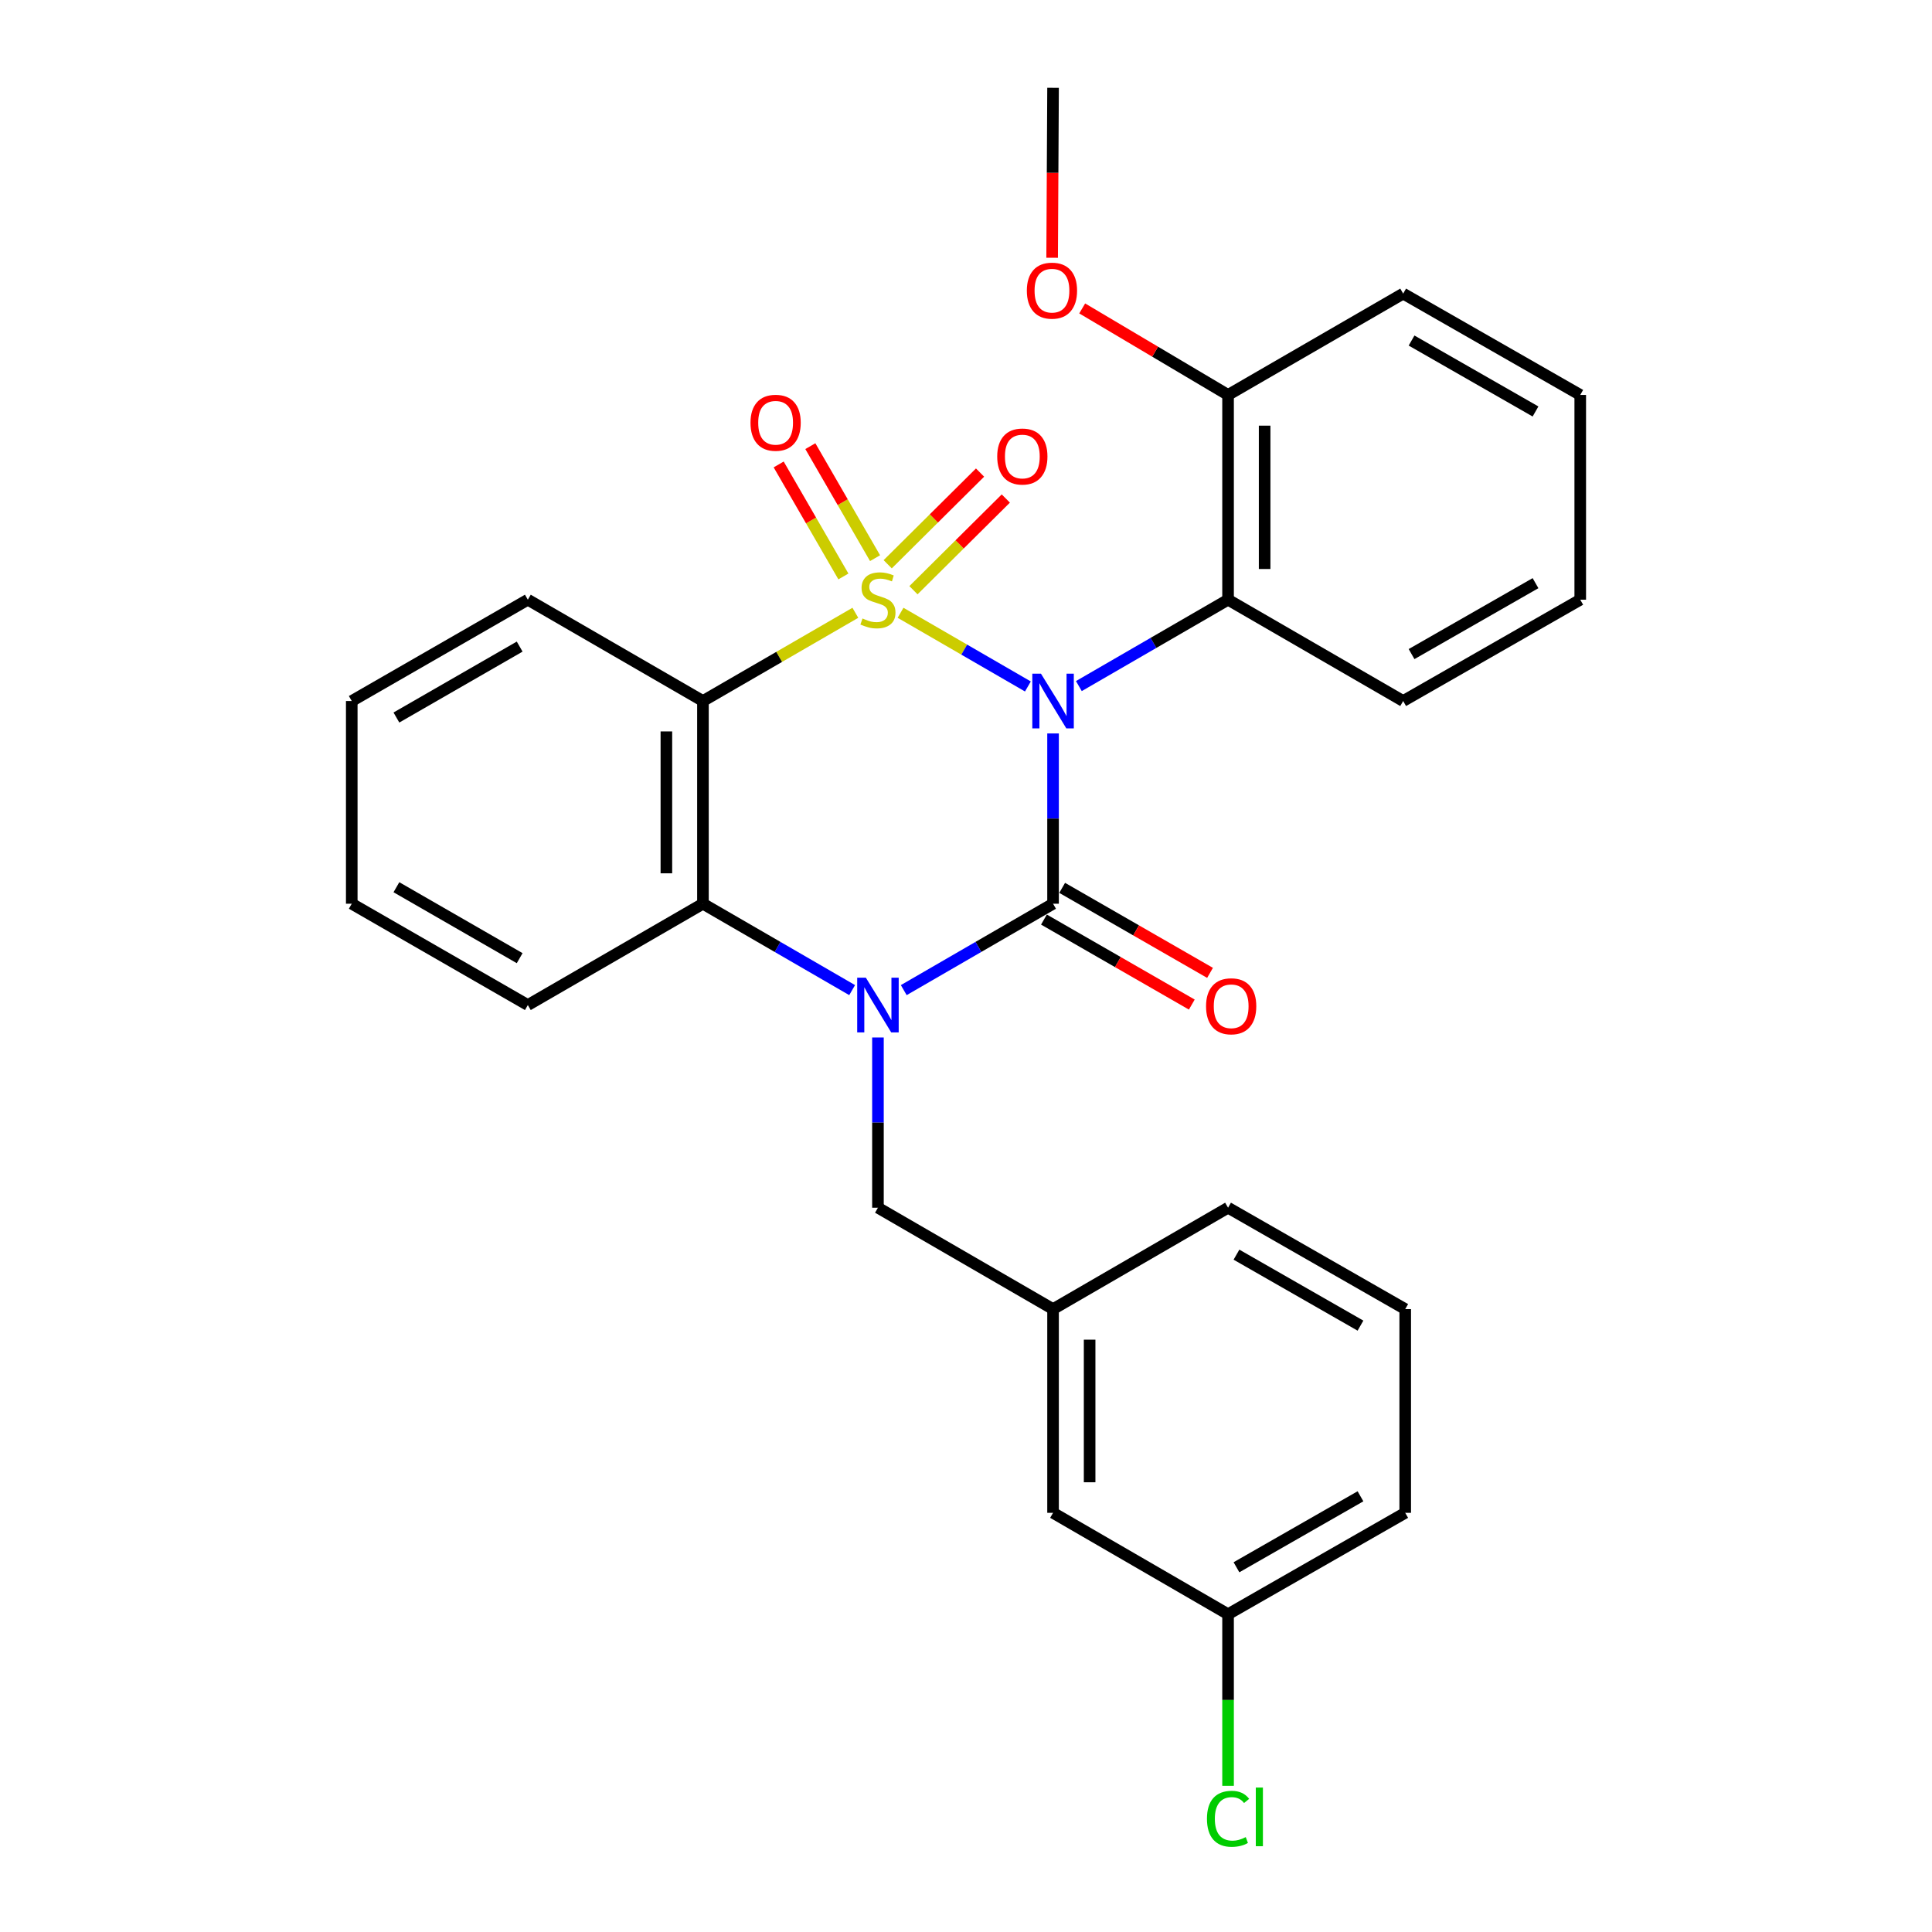 <?xml version='1.0' encoding='iso-8859-1'?>
<svg version='1.1' baseProfile='full'
              xmlns='http://www.w3.org/2000/svg'
                      xmlns:rdkit='http://www.rdkit.org/xml'
                      xmlns:xlink='http://www.w3.org/1999/xlink'
                  xml:space='preserve'
width='1000px' height='1000px' viewBox='0 0 1000 1000'>
<!-- END OF HEADER -->
<rect style='opacity:1.0;fill:#FFFFFF;stroke:none' width='1000' height='1000' x='0' y='0'> </rect>
<path class='bond-0' d='M 466.123,317.176 L 499.081,336.245' style='fill:none;fill-rule:evenodd;stroke:#CCCC00;stroke-width:6px;stroke-linecap:butt;stroke-linejoin:miter;stroke-opacity:1' />
<path class='bond-0' d='M 499.081,336.245 L 532.04,355.315' style='fill:none;fill-rule:evenodd;stroke:#0000FF;stroke-width:6px;stroke-linecap:butt;stroke-linejoin:miter;stroke-opacity:1' />
<path class='bond-3' d='M 442.728,317.179 L 403.286,340.014' style='fill:none;fill-rule:evenodd;stroke:#CCCC00;stroke-width:6px;stroke-linecap:butt;stroke-linejoin:miter;stroke-opacity:1' />
<path class='bond-3' d='M 403.286,340.014 L 363.843,362.849' style='fill:none;fill-rule:evenodd;stroke:#000000;stroke-width:6px;stroke-linecap:butt;stroke-linejoin:miter;stroke-opacity:1' />
<path class='bond-6' d='M 452.931,288.905 L 436.181,259.918' style='fill:none;fill-rule:evenodd;stroke:#CCCC00;stroke-width:6px;stroke-linecap:butt;stroke-linejoin:miter;stroke-opacity:1' />
<path class='bond-6' d='M 436.181,259.918 L 419.431,230.93' style='fill:none;fill-rule:evenodd;stroke:#FF0000;stroke-width:6px;stroke-linecap:butt;stroke-linejoin:miter;stroke-opacity:1' />
<path class='bond-6' d='M 436.542,298.376 L 419.792,269.388' style='fill:none;fill-rule:evenodd;stroke:#CCCC00;stroke-width:6px;stroke-linecap:butt;stroke-linejoin:miter;stroke-opacity:1' />
<path class='bond-6' d='M 419.792,269.388 L 403.042,240.4' style='fill:none;fill-rule:evenodd;stroke:#FF0000;stroke-width:6px;stroke-linecap:butt;stroke-linejoin:miter;stroke-opacity:1' />
<path class='bond-7' d='M 472.806,305.495 L 496.707,281.765' style='fill:none;fill-rule:evenodd;stroke:#CCCC00;stroke-width:6px;stroke-linecap:butt;stroke-linejoin:miter;stroke-opacity:1' />
<path class='bond-7' d='M 496.707,281.765 L 520.608,258.036' style='fill:none;fill-rule:evenodd;stroke:#FF0000;stroke-width:6px;stroke-linecap:butt;stroke-linejoin:miter;stroke-opacity:1' />
<path class='bond-7' d='M 459.47,292.062 L 483.371,268.333' style='fill:none;fill-rule:evenodd;stroke:#CCCC00;stroke-width:6px;stroke-linecap:butt;stroke-linejoin:miter;stroke-opacity:1' />
<path class='bond-7' d='M 483.371,268.333 L 507.272,244.603' style='fill:none;fill-rule:evenodd;stroke:#FF0000;stroke-width:6px;stroke-linecap:butt;stroke-linejoin:miter;stroke-opacity:1' />
<path class='bond-1' d='M 545.06,379.632 L 545.06,423.698' style='fill:none;fill-rule:evenodd;stroke:#0000FF;stroke-width:6px;stroke-linecap:butt;stroke-linejoin:miter;stroke-opacity:1' />
<path class='bond-1' d='M 545.06,423.698 L 545.06,467.764' style='fill:none;fill-rule:evenodd;stroke:#000000;stroke-width:6px;stroke-linecap:butt;stroke-linejoin:miter;stroke-opacity:1' />
<path class='bond-5' d='M 558.416,355.116 L 597.029,332.762' style='fill:none;fill-rule:evenodd;stroke:#0000FF;stroke-width:6px;stroke-linecap:butt;stroke-linejoin:miter;stroke-opacity:1' />
<path class='bond-5' d='M 597.029,332.762 L 635.642,310.407' style='fill:none;fill-rule:evenodd;stroke:#000000;stroke-width:6px;stroke-linecap:butt;stroke-linejoin:miter;stroke-opacity:1' />
<path class='bond-9' d='M 540.343,475.968 L 578.609,497.967' style='fill:none;fill-rule:evenodd;stroke:#000000;stroke-width:6px;stroke-linecap:butt;stroke-linejoin:miter;stroke-opacity:1' />
<path class='bond-9' d='M 578.609,497.967 L 616.875,519.966' style='fill:none;fill-rule:evenodd;stroke:#FF0000;stroke-width:6px;stroke-linecap:butt;stroke-linejoin:miter;stroke-opacity:1' />
<path class='bond-9' d='M 549.776,459.559 L 588.043,481.557' style='fill:none;fill-rule:evenodd;stroke:#000000;stroke-width:6px;stroke-linecap:butt;stroke-linejoin:miter;stroke-opacity:1' />
<path class='bond-9' d='M 588.043,481.557 L 626.309,503.556' style='fill:none;fill-rule:evenodd;stroke:#FF0000;stroke-width:6px;stroke-linecap:butt;stroke-linejoin:miter;stroke-opacity:1' />
<path class='bond-28' d='M 545.06,467.764 L 506.421,490.124' style='fill:none;fill-rule:evenodd;stroke:#000000;stroke-width:6px;stroke-linecap:butt;stroke-linejoin:miter;stroke-opacity:1' />
<path class='bond-28' d='M 506.421,490.124 L 467.783,512.485' style='fill:none;fill-rule:evenodd;stroke:#0000FF;stroke-width:6px;stroke-linecap:butt;stroke-linejoin:miter;stroke-opacity:1' />
<path class='bond-2' d='M 441.068,512.481 L 402.456,490.122' style='fill:none;fill-rule:evenodd;stroke:#0000FF;stroke-width:6px;stroke-linecap:butt;stroke-linejoin:miter;stroke-opacity:1' />
<path class='bond-2' d='M 402.456,490.122 L 363.843,467.764' style='fill:none;fill-rule:evenodd;stroke:#000000;stroke-width:6px;stroke-linecap:butt;stroke-linejoin:miter;stroke-opacity:1' />
<path class='bond-8' d='M 454.425,536.998 L 454.425,581.054' style='fill:none;fill-rule:evenodd;stroke:#0000FF;stroke-width:6px;stroke-linecap:butt;stroke-linejoin:miter;stroke-opacity:1' />
<path class='bond-8' d='M 454.425,581.054 L 454.425,625.109' style='fill:none;fill-rule:evenodd;stroke:#000000;stroke-width:6px;stroke-linecap:butt;stroke-linejoin:miter;stroke-opacity:1' />
<path class='bond-4' d='M 363.843,362.849 L 363.843,467.764' style='fill:none;fill-rule:evenodd;stroke:#000000;stroke-width:6px;stroke-linecap:butt;stroke-linejoin:miter;stroke-opacity:1' />
<path class='bond-4' d='M 344.915,378.586 L 344.915,452.026' style='fill:none;fill-rule:evenodd;stroke:#000000;stroke-width:6px;stroke-linecap:butt;stroke-linejoin:miter;stroke-opacity:1' />
<path class='bond-12' d='M 363.843,362.849 L 273.209,310.407' style='fill:none;fill-rule:evenodd;stroke:#000000;stroke-width:6px;stroke-linecap:butt;stroke-linejoin:miter;stroke-opacity:1' />
<path class='bond-16' d='M 363.843,467.764 L 273.209,520.216' style='fill:none;fill-rule:evenodd;stroke:#000000;stroke-width:6px;stroke-linecap:butt;stroke-linejoin:miter;stroke-opacity:1' />
<path class='bond-10' d='M 635.642,310.407 L 635.642,204.42' style='fill:none;fill-rule:evenodd;stroke:#000000;stroke-width:6px;stroke-linecap:butt;stroke-linejoin:miter;stroke-opacity:1' />
<path class='bond-10' d='M 654.57,294.509 L 654.57,220.318' style='fill:none;fill-rule:evenodd;stroke:#000000;stroke-width:6px;stroke-linecap:butt;stroke-linejoin:miter;stroke-opacity:1' />
<path class='bond-17' d='M 635.642,310.407 L 726.276,362.849' style='fill:none;fill-rule:evenodd;stroke:#000000;stroke-width:6px;stroke-linecap:butt;stroke-linejoin:miter;stroke-opacity:1' />
<path class='bond-11' d='M 454.425,625.109 L 545.06,677.593' style='fill:none;fill-rule:evenodd;stroke:#000000;stroke-width:6px;stroke-linecap:butt;stroke-linejoin:miter;stroke-opacity:1' />
<path class='bond-18' d='M 635.642,204.42 L 597.891,182.03' style='fill:none;fill-rule:evenodd;stroke:#000000;stroke-width:6px;stroke-linecap:butt;stroke-linejoin:miter;stroke-opacity:1' />
<path class='bond-18' d='M 597.891,182.03 L 560.141,159.64' style='fill:none;fill-rule:evenodd;stroke:#FF0000;stroke-width:6px;stroke-linecap:butt;stroke-linejoin:miter;stroke-opacity:1' />
<path class='bond-21' d='M 635.642,204.42 L 726.276,151.968' style='fill:none;fill-rule:evenodd;stroke:#000000;stroke-width:6px;stroke-linecap:butt;stroke-linejoin:miter;stroke-opacity:1' />
<path class='bond-13' d='M 545.06,677.593 L 545.06,783.034' style='fill:none;fill-rule:evenodd;stroke:#000000;stroke-width:6px;stroke-linecap:butt;stroke-linejoin:miter;stroke-opacity:1' />
<path class='bond-13' d='M 563.988,693.409 L 563.988,767.218' style='fill:none;fill-rule:evenodd;stroke:#000000;stroke-width:6px;stroke-linecap:butt;stroke-linejoin:miter;stroke-opacity:1' />
<path class='bond-20' d='M 545.06,677.593 L 635.642,625.109' style='fill:none;fill-rule:evenodd;stroke:#000000;stroke-width:6px;stroke-linecap:butt;stroke-linejoin:miter;stroke-opacity:1' />
<path class='bond-24' d='M 273.209,310.407 L 182.069,362.849' style='fill:none;fill-rule:evenodd;stroke:#000000;stroke-width:6px;stroke-linecap:butt;stroke-linejoin:miter;stroke-opacity:1' />
<path class='bond-24' d='M 268.978,334.68 L 205.18,371.389' style='fill:none;fill-rule:evenodd;stroke:#000000;stroke-width:6px;stroke-linecap:butt;stroke-linejoin:miter;stroke-opacity:1' />
<path class='bond-14' d='M 545.06,783.034 L 635.642,835.517' style='fill:none;fill-rule:evenodd;stroke:#000000;stroke-width:6px;stroke-linecap:butt;stroke-linejoin:miter;stroke-opacity:1' />
<path class='bond-15' d='M 635.642,835.517 L 635.642,879.928' style='fill:none;fill-rule:evenodd;stroke:#000000;stroke-width:6px;stroke-linecap:butt;stroke-linejoin:miter;stroke-opacity:1' />
<path class='bond-15' d='M 635.642,879.928 L 635.642,924.339' style='fill:none;fill-rule:evenodd;stroke:#00CC00;stroke-width:6px;stroke-linecap:butt;stroke-linejoin:miter;stroke-opacity:1' />
<path class='bond-31' d='M 635.642,835.517 L 727.338,783.034' style='fill:none;fill-rule:evenodd;stroke:#000000;stroke-width:6px;stroke-linecap:butt;stroke-linejoin:miter;stroke-opacity:1' />
<path class='bond-31' d='M 639.993,811.217 L 704.181,774.479' style='fill:none;fill-rule:evenodd;stroke:#000000;stroke-width:6px;stroke-linecap:butt;stroke-linejoin:miter;stroke-opacity:1' />
<path class='bond-29' d='M 273.209,520.216 L 182.069,467.764' style='fill:none;fill-rule:evenodd;stroke:#000000;stroke-width:6px;stroke-linecap:butt;stroke-linejoin:miter;stroke-opacity:1' />
<path class='bond-29' d='M 268.979,495.943 L 205.182,459.226' style='fill:none;fill-rule:evenodd;stroke:#000000;stroke-width:6px;stroke-linecap:butt;stroke-linejoin:miter;stroke-opacity:1' />
<path class='bond-25' d='M 726.276,362.849 L 817.931,310.407' style='fill:none;fill-rule:evenodd;stroke:#000000;stroke-width:6px;stroke-linecap:butt;stroke-linejoin:miter;stroke-opacity:1' />
<path class='bond-25' d='M 730.624,338.553 L 794.782,301.844' style='fill:none;fill-rule:evenodd;stroke:#000000;stroke-width:6px;stroke-linecap:butt;stroke-linejoin:miter;stroke-opacity:1' />
<path class='bond-23' d='M 544.583,133.416 L 544.822,89.435' style='fill:none;fill-rule:evenodd;stroke:#FF0000;stroke-width:6px;stroke-linecap:butt;stroke-linejoin:miter;stroke-opacity:1' />
<path class='bond-23' d='M 544.822,89.435 L 545.06,45.455' style='fill:none;fill-rule:evenodd;stroke:#000000;stroke-width:6px;stroke-linecap:butt;stroke-linejoin:miter;stroke-opacity:1' />
<path class='bond-19' d='M 727.338,677.593 L 635.642,625.109' style='fill:none;fill-rule:evenodd;stroke:#000000;stroke-width:6px;stroke-linecap:butt;stroke-linejoin:miter;stroke-opacity:1' />
<path class='bond-19' d='M 704.181,686.148 L 639.993,649.41' style='fill:none;fill-rule:evenodd;stroke:#000000;stroke-width:6px;stroke-linecap:butt;stroke-linejoin:miter;stroke-opacity:1' />
<path class='bond-22' d='M 727.338,677.593 L 727.338,783.034' style='fill:none;fill-rule:evenodd;stroke:#000000;stroke-width:6px;stroke-linecap:butt;stroke-linejoin:miter;stroke-opacity:1' />
<path class='bond-30' d='M 726.276,151.968 L 817.931,204.42' style='fill:none;fill-rule:evenodd;stroke:#000000;stroke-width:6px;stroke-linecap:butt;stroke-linejoin:miter;stroke-opacity:1' />
<path class='bond-30' d='M 730.623,176.264 L 794.781,212.98' style='fill:none;fill-rule:evenodd;stroke:#000000;stroke-width:6px;stroke-linecap:butt;stroke-linejoin:miter;stroke-opacity:1' />
<path class='bond-26' d='M 182.069,362.849 L 182.069,467.764' style='fill:none;fill-rule:evenodd;stroke:#000000;stroke-width:6px;stroke-linecap:butt;stroke-linejoin:miter;stroke-opacity:1' />
<path class='bond-27' d='M 817.931,310.407 L 817.931,204.42' style='fill:none;fill-rule:evenodd;stroke:#000000;stroke-width:6px;stroke-linecap:butt;stroke-linejoin:miter;stroke-opacity:1' />
<path  class='atom-0' d='M 446.425 320.127
Q 446.745 320.247, 448.065 320.807
Q 449.385 321.367, 450.825 321.727
Q 452.305 322.047, 453.745 322.047
Q 456.425 322.047, 457.985 320.767
Q 459.545 319.447, 459.545 317.167
Q 459.545 315.607, 458.745 314.647
Q 457.985 313.687, 456.785 313.167
Q 455.585 312.647, 453.585 312.047
Q 451.065 311.287, 449.545 310.567
Q 448.065 309.847, 446.985 308.327
Q 445.945 306.807, 445.945 304.247
Q 445.945 300.687, 448.345 298.487
Q 450.785 296.287, 455.585 296.287
Q 458.865 296.287, 462.585 297.847
L 461.665 300.927
Q 458.265 299.527, 455.705 299.527
Q 452.945 299.527, 451.425 300.687
Q 449.905 301.807, 449.945 303.767
Q 449.945 305.287, 450.705 306.207
Q 451.505 307.127, 452.625 307.647
Q 453.785 308.167, 455.705 308.767
Q 458.265 309.567, 459.785 310.367
Q 461.305 311.167, 462.385 312.807
Q 463.505 314.407, 463.505 317.167
Q 463.505 321.087, 460.865 323.207
Q 458.265 325.287, 453.905 325.287
Q 451.385 325.287, 449.465 324.727
Q 447.585 324.207, 445.345 323.287
L 446.425 320.127
' fill='#CCCC00'/>
<path  class='atom-1' d='M 538.8 348.689
L 548.08 363.689
Q 549 365.169, 550.48 367.849
Q 551.96 370.529, 552.04 370.689
L 552.04 348.689
L 555.8 348.689
L 555.8 377.009
L 551.92 377.009
L 541.96 360.609
Q 540.8 358.689, 539.56 356.489
Q 538.36 354.289, 538 353.609
L 538 377.009
L 534.32 377.009
L 534.32 348.689
L 538.8 348.689
' fill='#0000FF'/>
<path  class='atom-3' d='M 448.165 506.056
L 457.445 521.056
Q 458.365 522.536, 459.845 525.216
Q 461.325 527.896, 461.405 528.056
L 461.405 506.056
L 465.165 506.056
L 465.165 534.376
L 461.285 534.376
L 451.325 517.976
Q 450.165 516.056, 448.925 513.856
Q 447.725 511.656, 447.365 510.976
L 447.365 534.376
L 443.685 534.376
L 443.685 506.056
L 448.165 506.056
' fill='#0000FF'/>
<path  class='atom-7' d='M 388.458 218.822
Q 388.458 212.022, 391.818 208.222
Q 395.178 204.422, 401.458 204.422
Q 407.738 204.422, 411.098 208.222
Q 414.458 212.022, 414.458 218.822
Q 414.458 225.702, 411.058 229.622
Q 407.658 233.502, 401.458 233.502
Q 395.218 233.502, 391.818 229.622
Q 388.458 225.742, 388.458 218.822
M 401.458 230.302
Q 405.778 230.302, 408.098 227.422
Q 410.458 224.502, 410.458 218.822
Q 410.458 213.262, 408.098 210.462
Q 405.778 207.622, 401.458 207.622
Q 397.138 207.622, 394.778 210.422
Q 392.458 213.222, 392.458 218.822
Q 392.458 224.542, 394.778 227.422
Q 397.138 230.302, 401.458 230.302
' fill='#FF0000'/>
<path  class='atom-8' d='M 516.16 236.289
Q 516.16 229.489, 519.52 225.689
Q 522.88 221.889, 529.16 221.889
Q 535.44 221.889, 538.8 225.689
Q 542.16 229.489, 542.16 236.289
Q 542.16 243.169, 538.76 247.089
Q 535.36 250.969, 529.16 250.969
Q 522.92 250.969, 519.52 247.089
Q 516.16 243.209, 516.16 236.289
M 529.16 247.769
Q 533.48 247.769, 535.8 244.889
Q 538.16 241.969, 538.16 236.289
Q 538.16 230.729, 535.8 227.929
Q 533.48 225.089, 529.16 225.089
Q 524.84 225.089, 522.48 227.889
Q 520.16 230.689, 520.16 236.289
Q 520.16 242.009, 522.48 244.889
Q 524.84 247.769, 529.16 247.769
' fill='#FF0000'/>
<path  class='atom-10' d='M 624.25 520.842
Q 624.25 514.042, 627.61 510.242
Q 630.97 506.442, 637.25 506.442
Q 643.53 506.442, 646.89 510.242
Q 650.25 514.042, 650.25 520.842
Q 650.25 527.722, 646.85 531.642
Q 643.45 535.522, 637.25 535.522
Q 631.01 535.522, 627.61 531.642
Q 624.25 527.762, 624.25 520.842
M 637.25 532.322
Q 641.57 532.322, 643.89 529.442
Q 646.25 526.522, 646.25 520.842
Q 646.25 515.282, 643.89 512.482
Q 641.57 509.642, 637.25 509.642
Q 632.93 509.642, 630.57 512.442
Q 628.25 515.242, 628.25 520.842
Q 628.25 526.562, 630.57 529.442
Q 632.93 532.322, 637.25 532.322
' fill='#FF0000'/>
<path  class='atom-16' d='M 624.722 941.402
Q 624.722 934.362, 628.002 930.682
Q 631.322 926.962, 637.602 926.962
Q 643.442 926.962, 646.562 931.082
L 643.922 933.242
Q 641.642 930.242, 637.602 930.242
Q 633.322 930.242, 631.042 933.122
Q 628.802 935.962, 628.802 941.402
Q 628.802 947.002, 631.122 949.882
Q 633.482 952.762, 638.042 952.762
Q 641.162 952.762, 644.802 950.882
L 645.922 953.882
Q 644.442 954.842, 642.202 955.402
Q 639.962 955.962, 637.482 955.962
Q 631.322 955.962, 628.002 952.202
Q 624.722 948.442, 624.722 941.402
' fill='#00CC00'/>
<path  class='atom-16' d='M 650.002 925.242
L 653.682 925.242
L 653.682 955.602
L 650.002 955.602
L 650.002 925.242
' fill='#00CC00'/>
<path  class='atom-19' d='M 531.492 150.439
Q 531.492 143.639, 534.852 139.839
Q 538.212 136.039, 544.492 136.039
Q 550.772 136.039, 554.132 139.839
Q 557.492 143.639, 557.492 150.439
Q 557.492 157.319, 554.092 161.239
Q 550.692 165.119, 544.492 165.119
Q 538.252 165.119, 534.852 161.239
Q 531.492 157.359, 531.492 150.439
M 544.492 161.919
Q 548.812 161.919, 551.132 159.039
Q 553.492 156.119, 553.492 150.439
Q 553.492 144.879, 551.132 142.079
Q 548.812 139.239, 544.492 139.239
Q 540.172 139.239, 537.812 142.039
Q 535.492 144.839, 535.492 150.439
Q 535.492 156.159, 537.812 159.039
Q 540.172 161.919, 544.492 161.919
' fill='#FF0000'/>
</svg>
